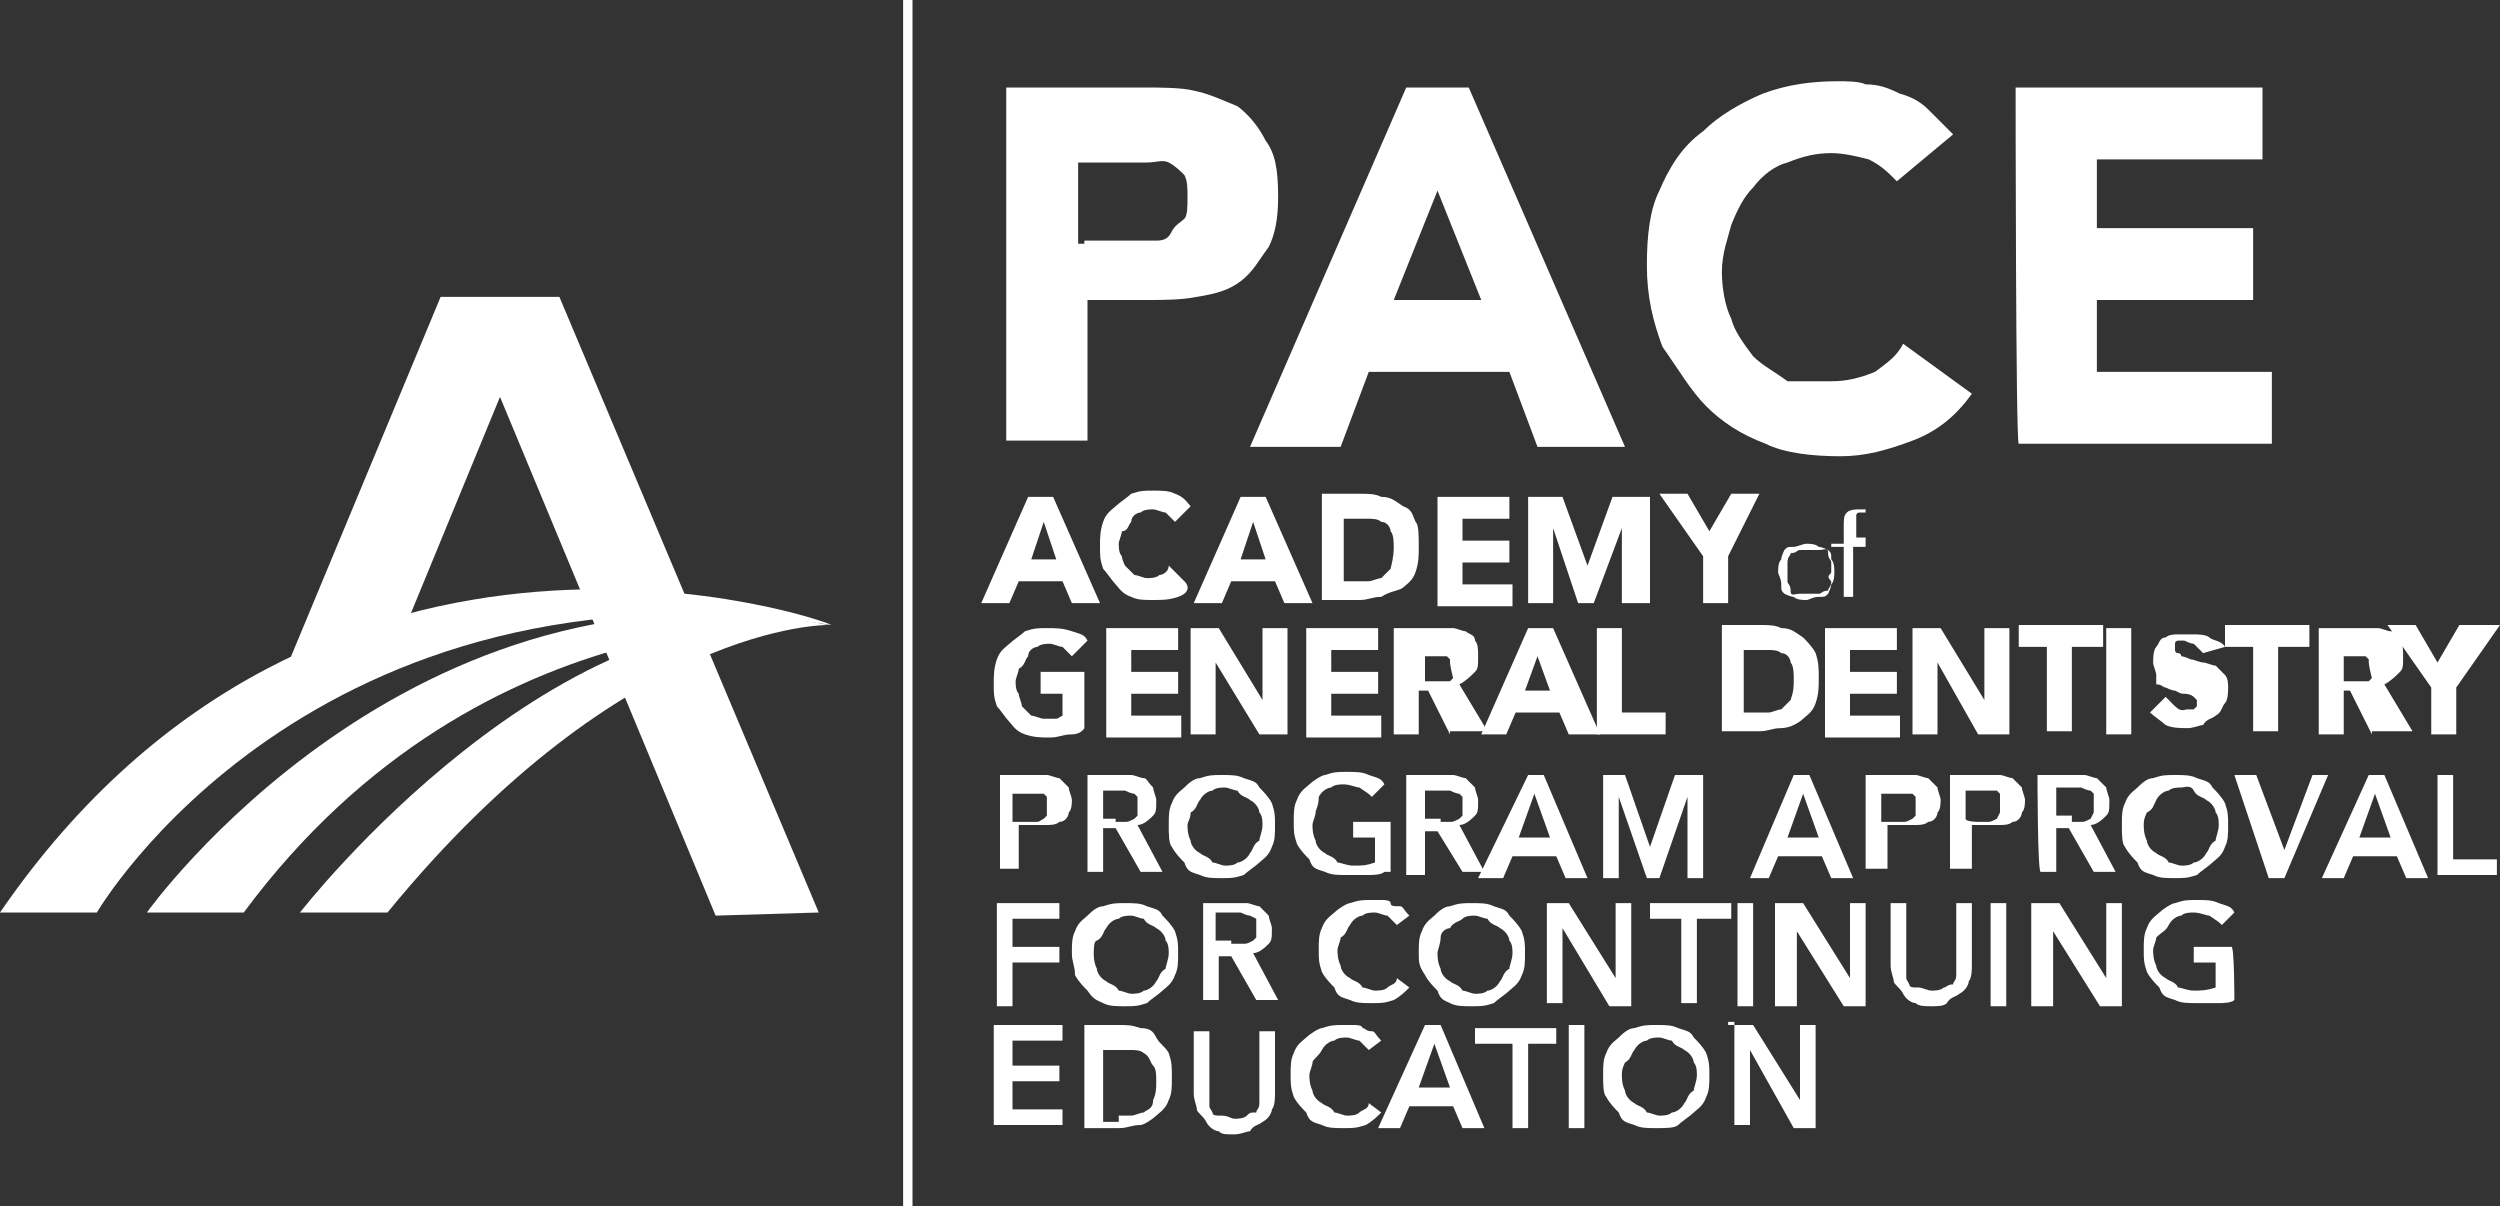 <?xml version="1.0" encoding="utf-8"?>
<!-- Generator: Adobe Illustrator 23.0.2, SVG Export Plug-In . SVG Version: 6.00 Build 0)  -->
<svg version="1.1" id="Layer_1" xmlns="http://www.w3.org/2000/svg" xmlns:xlink="http://www.w3.org/1999/xlink" x="0px" y="0px"
	 viewBox="0 0 80 38.6" style="enable-background:new 0 0 80 38.6;" xml:space="preserve">
<rect x="0" y="0" width="80" height="38.6" fill="#333333" stroke="none"/>
<style type="text/css">
	.st0{fill:#FFFFFF;}
</style>
<title>agd-pace-white</title>
<g>
	<g>
		<path class="st0" d="M58.7,18.3c0,0.1,0,0.3-0.1,0.4c0,0.1-0.1,0.3-0.1,0.3c-0.1,0.1-0.1,0.1-0.3,0.1s-0.3,0.1-0.4,0.1
			c-0.1,0-0.3,0-0.4-0.1c-0.1,0-0.3-0.1-0.3-0.1c-0.1-0.1-0.1-0.1-0.1-0.3s-0.1-0.3-0.1-0.4c0-0.1,0-0.3,0.1-0.4
			c0-0.1,0.1-0.3,0.1-0.3c0.1-0.1,0.1-0.1,0.3-0.1c0.1,0,0.3-0.1,0.4-0.1c0.1,0,0.3,0,0.4,0.1c0.1,0,0.3,0.1,0.3,0.1
			c0.1,0.1,0.1,0.1,0.1,0.3C58.7,18,58.7,18.2,58.7,18.3z M58.6,18.3c0-0.1,0-0.3,0-0.3c0-0.1-0.1-0.1-0.1-0.3s-0.1-0.1-0.3-0.1
			s-0.1,0-0.3,0s-0.3,0-0.3,0c-0.1,0-0.1,0.1-0.3,0.1c0,0.1-0.1,0.1-0.1,0.3s0,0.1,0,0.3c0,0.1,0,0.3,0,0.3c0,0.1,0.1,0.1,0.1,0.3
			s0.1,0.1,0.3,0.1s0.1,0,0.3,0c0.1,0,0.3,0,0.3,0c0.1,0,0.1-0.1,0.3-0.1c0-0.1,0.1-0.1,0.1-0.3C58.4,18.4,58.6,18.4,58.6,18.3z"/>
		<path class="st0" d="M59.7,17.5h-0.4v1.6H59v-1.6h-0.4v-0.1H59v-0.5c0-0.3,0-0.4,0.1-0.5c0.1-0.1,0.3-0.1,0.4-0.1h0.1h0.1v0.1
			h-0.1c-0.1,0-0.1,0-0.1,0s-0.1,0-0.1,0.1v0.1v0.1v0.5h0.3V17.5z"/>
	</g>
	<g>
		<polygon class="st0" points="14.1,9.5 17.9,9.5 26.2,29.2 22.9,29.3 16,12.7 12.5,21.2 8.9,22 		"/>
		<path class="st0" d="M0,29.2h3.1c0,0,6.8-11.7,23.5-9.2C26.6,19.9,10.3,14.2,0,29.2"/>
		<path class="st0" d="M4.7,29.2c0,0,8.4-11.8,21.8-9.2c0,0-11-1.2-18.7,9.2H4.7z"/>
		<path class="st0" d="M9.6,29.2c0,0,8.3-10.7,16.9-9.2c0,0-6.5-0.1-14.1,9.2H9.6z"/>
	</g>
	<rect x="28.9" class="st0" width="0.3" height="38.6"/>
	<g>
		<path class="st0" d="M34.3,19.3L34,18.6h-1.4l-0.3,0.7h-0.9l1.5-3.4h0.8l1.5,3.4H34.3z M33.4,16.7l-0.4,1.2h0.8L33.4,16.7z"/>
		<path class="st0" d="M37.7,19.1c-0.3,0.1-0.5,0.1-0.8,0.1s-0.5,0-0.7-0.1c-0.3-0.1-0.4-0.3-0.5-0.4s-0.3-0.4-0.4-0.5
			c-0.1-0.3-0.1-0.4-0.1-0.7c0-0.3,0-0.5,0.1-0.8s0.3-0.4,0.4-0.5c0.1-0.1,0.4-0.3,0.5-0.4c0.3-0.1,0.4-0.1,0.7-0.1s0.5,0,0.7,0.1
			c0.3,0.1,0.4,0.3,0.5,0.4l-0.5,0.5c-0.1-0.1-0.1-0.1-0.3-0.3c-0.1,0-0.3-0.1-0.4-0.1c-0.1,0-0.3,0-0.4,0.1c-0.1,0-0.3,0.1-0.3,0.3
			c-0.1,0.1-0.1,0.3-0.3,0.3c0,0.1-0.1,0.3-0.1,0.4s0,0.3,0.1,0.4c0,0.1,0.1,0.3,0.1,0.3c0.1,0.1,0.1,0.1,0.3,0.3
			c0.1,0,0.3,0.1,0.4,0.1s0.3,0,0.4-0.1c0.1,0,0.3-0.1,0.3-0.3l0.5,0.5C38.1,18.8,38,19,37.7,19.1z"/>
		<path class="st0" d="M41.1,19.3l-0.3-0.7h-1.4l-0.3,0.7h-0.9l1.5-3.4h0.8l1.5,3.4H41.1z M40.1,16.7l-0.4,1.2h0.8L40.1,16.7z"/>
		<path class="st0" d="M45.4,17.5c0,0.3,0,0.5-0.1,0.8c-0.1,0.3-0.3,0.4-0.4,0.5c-0.1,0.1-0.4,0.1-0.7,0.3c-0.3,0-0.4,0.1-0.7,0.1
			h-1.2v-3.4h1.2c0.3,0,0.5,0,0.7,0.1c0.3,0,0.4,0.1,0.7,0.3c0.3,0.1,0.3,0.3,0.4,0.5C45.4,16.8,45.4,17.1,45.4,17.5z M44.6,17.5
			c0-0.1,0-0.4-0.1-0.5c0-0.1-0.1-0.3-0.3-0.3c-0.1-0.1-0.3-0.1-0.4-0.1c-0.1,0-0.3,0-0.4,0H43v2h0.4c0.1,0,0.3,0,0.4,0
			c0.1,0,0.3-0.1,0.4-0.1c0.1-0.1,0.1-0.1,0.3-0.3C44.6,17.8,44.6,17.6,44.6,17.5z"/>
		<path class="st0" d="M46,19.3v-3.4h2.3v0.7h-1.5v0.7h1.5v0.7h-1.5v0.7h1.6v0.7H46z"/>
		<path class="st0" d="M51.9,19.3v-2.4l0,0L51,19.3h-0.5l-0.8-2.4l0,0v2.4h-0.8v-3.4H50l0.8,2.2l0,0l0.8-2.2h1.2v3.4H51.9z"/>
		<path class="st0" d="M55.3,17.8v1.5h-0.8v-1.5l-1.4-2h0.9l0.7,1.2l0.7-1.2h0.9L55.3,17.8z"/>
	</g>
	<g>
		<path class="st0" d="M34.3,23.5c-0.3,0-0.4,0.1-0.7,0.1s-0.5,0-0.8-0.1s-0.4-0.3-0.5-0.4c-0.1-0.1-0.3-0.4-0.4-0.5
			c-0.1-0.3-0.1-0.4-0.1-0.7s0-0.5,0.1-0.8c0.1-0.3,0.3-0.4,0.4-0.5s0.4-0.3,0.5-0.4c0.3-0.1,0.4-0.1,0.7-0.1s0.5,0,0.8,0.1
			s0.4,0.1,0.5,0.3l-0.5,0.5c-0.1-0.1-0.1-0.1-0.3-0.3c-0.1,0-0.3-0.1-0.4-0.1s-0.3,0-0.4,0.1c-0.1,0-0.3,0.1-0.3,0.3
			c-0.1,0.1-0.1,0.3-0.3,0.4c0,0.1-0.1,0.3-0.1,0.4s0,0.3,0.1,0.4c0,0.1,0.1,0.3,0.1,0.4c0.1,0.1,0.1,0.1,0.3,0.3
			c0.1,0,0.3,0.1,0.4,0.1c0.1,0,0.1,0,0.3,0s0.1,0,0.3-0.1v-0.7h-0.7v-0.7h1.4v1.8C34.7,23.3,34.6,23.5,34.3,23.5z"/>
		<path class="st0" d="M35.4,23.5v-3.4h2.3v0.7h-1.5v0.7h1.5v0.7h-1.5v0.7h1.6v0.7H35.4z"/>
		<path class="st0" d="M40.3,23.5l-1.4-2.3l0,0v2.3h-0.8v-3.4h0.9l1.4,2.3l0,0v-2.3h0.8v3.4H40.3z"/>
		<path class="st0" d="M41.8,23.5v-3.4h2.3v0.7h-1.5v0.7h1.5v0.7h-1.5v0.7h1.6v0.7H41.8z"/>
		<path class="st0" d="M46.4,23.5l-0.7-1.4h-0.3v1.4h-0.8v-3.4H46c0.1,0,0.3,0,0.5,0c0.1,0,0.3,0.1,0.4,0.1c0.1,0.1,0.3,0.1,0.3,0.3
			c0.1,0.1,0.1,0.3,0.1,0.5c0,0.3,0,0.4-0.1,0.5c-0.1,0.1-0.3,0.3-0.5,0.4l0.9,1.5H46.4z M46.4,21.2c0-0.1,0-0.1,0-0.1l-0.1-0.1
			h-0.1H46h-0.4v0.8H46c0.1,0,0.1,0,0.3,0c0.1,0,0.1,0,0.1,0l0.1-0.1C46.4,21.3,46.4,21.2,46.4,21.2z"/>
		<path class="st0" d="M50.2,23.5l-0.3-0.7h-1.4l-0.3,0.7h-0.8l1.5-3.4h0.8l1.5,3.4H50.2z M49.2,21l-0.4,1.1h0.8L49.2,21z"/>
		<path class="st0" d="M51.1,23.5v-3.4h0.8v2.7h1.4v0.7H51.1z"/>
	</g>
	<g>
		<path class="st0" d="M58.2,21.7c0,0.3,0,0.5-0.1,0.8c-0.1,0.3-0.3,0.4-0.4,0.5c-0.1,0.1-0.4,0.3-0.7,0.3s-0.4,0.1-0.7,0.1h-1.2
			v-3.4h1.2c0.3,0,0.5,0,0.7,0.1c0.3,0,0.4,0.1,0.7,0.3c0.1,0.1,0.3,0.3,0.4,0.5C58.2,21.2,58.2,21.4,58.2,21.7z M57.4,21.7
			c0-0.1,0-0.4-0.1-0.5c0-0.1-0.1-0.3-0.3-0.3c-0.1-0.1-0.3-0.1-0.4-0.1s-0.3,0-0.4,0h-0.4v2h0.4c0.1,0,0.3,0,0.4,0s0.3-0.1,0.4-0.1
			c0.1-0.1,0.1-0.1,0.3-0.3C57.4,22.1,57.4,22,57.4,21.7z"/>
		<path class="st0" d="M58.4,23.5v-3.4h2.3v0.7h-1.5v0.7h1.5v0.7h-1.5v0.7h1.6v0.7H58.4z"/>
		<path class="st0" d="M63.3,23.5L62,21.2l0,0v2.3h-0.8v-3.4h0.9l1.4,2.3l0,0v-2.3h0.8v3.4H63.3z"/>
		<path class="st0" d="M66.3,20.7v2.7h-0.8v-2.7h-0.9v-0.7h2.7v0.7C67.3,20.7,66.3,20.7,66.3,20.7z"/>
		<path class="st0" d="M67.4,23.5v-3.4h0.8v3.4H67.4z"/>
		<path class="st0" d="M70.5,20.9c-0.1-0.1-0.1-0.1-0.3-0.3c-0.1,0-0.3-0.1-0.3-0.1h-0.1h-0.1c0,0-0.1,0-0.1,0.1v0.1v0.1
			c0,0,0,0.1,0.1,0.1c0,0,0.1,0,0.1,0.1c0,0,0.1,0,0.3,0.1c0.1,0,0.3,0.1,0.4,0.1s0.3,0.1,0.4,0.1c0.1,0.1,0.1,0.1,0.3,0.3
			c0.1,0.1,0.1,0.3,0.1,0.4c0,0.1,0,0.4-0.1,0.5s-0.1,0.3-0.3,0.4c-0.1,0.1-0.3,0.1-0.4,0.3c-0.1,0-0.3,0.1-0.5,0.1s-0.5,0-0.7-0.1
			c-0.1-0.1-0.4-0.3-0.5-0.4l0.5-0.5c0.1,0.1,0.1,0.1,0.3,0.3s0.3,0.1,0.4,0.1h0.1h0.1l0.1-0.1v-0.1v-0.1l-0.1-0.1
			c0,0-0.1-0.1-0.3-0.1c-0.1,0-0.1,0-0.3-0.1c-0.1,0-0.3-0.1-0.3-0.1c-0.1,0-0.1-0.1-0.3-0.1C69,21.7,69,21.7,69,21.6
			s-0.1-0.3-0.1-0.4c0-0.1,0-0.4,0.1-0.5c0.1-0.1,0.1-0.3,0.3-0.3c0.1-0.1,0.3-0.1,0.4-0.1s0.3,0,0.5,0c0.1,0,0.4,0,0.5,0.1
			c0.1,0.1,0.4,0.1,0.5,0.3L70.5,20.9z"/>
		<path class="st0" d="M72.9,20.7v2.7h-0.8v-2.7h-0.9v-0.7h2.7v0.7C73.9,20.7,72.9,20.7,72.9,20.7z"/>
		<path class="st0" d="M75.9,23.5l-0.7-1.4H75v1.4h-0.8v-3.4h1.4c0.1,0,0.3,0,0.5,0c0.1,0,0.3,0.1,0.4,0.1s0.3,0.1,0.3,0.3
			c0.1,0.1,0.1,0.3,0.1,0.5c0,0.3,0,0.4-0.1,0.5c-0.1,0.1-0.3,0.3-0.5,0.4l0.9,1.5H75.9z M75.8,21.2c0-0.1,0-0.1,0-0.1l-0.1-0.1
			h-0.1h-0.1H75v0.8h0.4c0.1,0,0.1,0,0.3,0c0.1,0,0.1,0,0.1,0l0.1-0.1C75.8,21.3,75.8,21.2,75.8,21.2z"/>
		<path class="st0" d="M78.6,22v1.5h-0.8V22l-1.4-2h0.9l0.7,1.2l0.7-1.2H80L78.6,22z"/>
	</g>
	<g>
		<path class="st0" d="M31.9,24.8h1.1c0.1,0,0.4,0,0.5,0s0.3,0.1,0.4,0.1c0.1,0.1,0.1,0.1,0.3,0.3c0,0.1,0.1,0.3,0.1,0.4
			c0,0.1,0,0.3-0.1,0.4c0,0.1-0.1,0.3-0.3,0.3c-0.1,0.1-0.3,0.1-0.4,0.1c-0.1,0-0.3,0-0.5,0h-0.4v1.4H32v-3H31.9z M32.8,26.3
			c0.1,0,0.1,0,0.3,0s0.1,0,0.3-0.1l0.1-0.1c0,0,0-0.1,0-0.3c0-0.1,0-0.1,0-0.3l-0.1-0.1c0,0-0.1,0-0.3,0s-0.1,0-0.3,0h-0.4v0.9
			C32.4,26.3,32.8,26.3,32.8,26.3z"/>
		<path class="st0" d="M34.7,24.8h1.1c0.1,0,0.3,0,0.4,0c0.1,0,0.3,0.1,0.4,0.1c0.1,0,0.1,0.1,0.3,0.3c0,0.1,0.1,0.3,0.1,0.4
			c0,0.3,0,0.4-0.1,0.5s-0.3,0.3-0.5,0.3l0.8,1.5h-0.7l-0.8-1.4h-0.4v1.4h-0.5V24.8z M35.7,26.3c0.1,0,0.1,0,0.3,0
			c0.1,0,0.1,0,0.3-0.1l0.1-0.1c0,0,0-0.1,0-0.3c0-0.1,0-0.1,0-0.3l-0.1-0.1c0,0-0.1,0-0.3-0.1c-0.1,0-0.1,0-0.3,0h-0.4v0.9h0.4
			V26.3z"/>
		<path class="st0" d="M37.4,26.4c0-0.3,0-0.5,0.1-0.7c0.1-0.3,0.3-0.4,0.4-0.5c0.1-0.1,0.3-0.3,0.5-0.3c0.3-0.1,0.4-0.1,0.7-0.1
			s0.5,0,0.7,0.1c0.3,0.1,0.4,0.1,0.5,0.3c0.1,0.1,0.3,0.3,0.4,0.5c0.1,0.3,0.1,0.4,0.1,0.7c0,0.3,0,0.5-0.1,0.7
			c-0.1,0.3-0.3,0.4-0.4,0.5c-0.1,0.1-0.4,0.3-0.5,0.4c-0.3,0.1-0.4,0.1-0.7,0.1s-0.5,0-0.7-0.1c-0.3-0.1-0.4-0.1-0.5-0.4
			c-0.1-0.1-0.3-0.3-0.4-0.5C37.4,27,37.4,26.7,37.4,26.4z M38,26.4c0,0.1,0,0.3,0.1,0.5c0,0.1,0.1,0.3,0.3,0.4
			c0.1,0.1,0.3,0.1,0.4,0.3c0.1,0,0.3,0.1,0.4,0.1c0.1,0,0.3,0,0.4-0.1c0.1,0,0.3-0.1,0.4-0.3c0.1-0.1,0.1-0.3,0.3-0.4
			c0-0.1,0.1-0.3,0.1-0.5c0-0.1,0-0.3-0.1-0.4c0-0.1-0.1-0.3-0.3-0.4c-0.1-0.1-0.3-0.1-0.4-0.3c-0.1,0-0.3-0.1-0.4-0.1
			c-0.1,0-0.3,0-0.4,0.1c-0.1,0-0.3,0.1-0.4,0.3c-0.1,0.1-0.1,0.3-0.3,0.4C38.1,26.2,38,26.3,38,26.4z"/>
		<path class="st0" d="M44.3,27.9c-0.1,0.1-0.4,0.1-0.5,0.1c-0.1,0-0.4,0-0.7,0c-0.3,0-0.5,0-0.7-0.1c-0.3-0.1-0.4-0.1-0.5-0.4
			c-0.1-0.1-0.3-0.3-0.4-0.5c-0.1-0.3-0.1-0.4-0.1-0.7c0-0.3,0-0.5,0.1-0.7c0.1-0.3,0.3-0.4,0.4-0.5c0.1-0.1,0.4-0.3,0.5-0.3
			c0.3-0.1,0.4-0.1,0.7-0.1c0.3,0,0.5,0,0.7,0.1c0.3,0.1,0.4,0.1,0.5,0.3l-0.4,0.4c-0.1-0.1-0.1-0.1-0.4-0.3c-0.1,0-0.3-0.1-0.5-0.1
			c-0.1,0-0.3,0-0.4,0.1c-0.1,0-0.3,0.1-0.4,0.3c0,0.3-0.1,0.4-0.1,0.5s-0.1,0.3-0.1,0.4c0,0.1,0,0.3,0.1,0.5c0,0.1,0.1,0.3,0.3,0.4
			c0.1,0.1,0.3,0.1,0.4,0.3c0.1,0,0.3,0.1,0.5,0.1c0.3,0,0.4,0,0.7-0.1v-0.8h-0.7v-0.5h1.2v1.6H44.3z"/>
		<path class="st0" d="M45,24.8h1.1c0.1,0,0.3,0,0.4,0c0.1,0,0.3,0.1,0.4,0.1c0.1,0.1,0.1,0.1,0.3,0.3c0,0.1,0.1,0.3,0.1,0.4
			c0,0.3,0,0.4-0.1,0.5s-0.3,0.3-0.5,0.3l0.8,1.5h-0.7L46,26.6h-0.4v1.4H45C45,27.9,45,24.8,45,24.8z M46.1,26.3c0.1,0,0.1,0,0.3,0
			c0.1,0,0.1,0,0.3-0.1l0.1-0.1c0,0,0-0.1,0-0.3c0-0.1,0-0.1,0-0.3l-0.1-0.1c0,0-0.1,0-0.3-0.1c-0.1,0-0.1,0-0.3,0h-0.5v0.9h0.5
			V26.3z"/>
		<path class="st0" d="M48.9,24.8h0.5l1.4,3.3h-0.7l-0.3-0.7h-1.4l-0.3,0.7h-0.8L48.9,24.8z M49.6,26.8l-0.5-1.4l-0.5,1.4H49.6z"/>
		<path class="st0" d="M51.1,24.8h0.9l0.8,2.3l0,0l0.8-2.3h0.9v3.3h-0.5v-2.6l0,0l-0.9,2.6h-0.4l-0.9-2.6l0,0v2.6h-0.5v-3.3H51.1z"
			/>
		<path class="st0" d="M57.4,24.8h0.5l1.4,3.3h-0.7l-0.3-0.7h-1.4l-0.3,0.7H56L57.4,24.8z M58.2,26.8l-0.5-1.4l-0.5,1.4H58.2z"/>
		<path class="st0" d="M59.7,24.8h1.1c0.1,0,0.4,0,0.5,0s0.3,0.1,0.4,0.1c0.1,0.1,0.1,0.1,0.3,0.3c0,0.1,0.1,0.3,0.1,0.4
			c0,0.1,0,0.3-0.1,0.4c0,0.1-0.1,0.3-0.3,0.3c-0.1,0.1-0.3,0.1-0.4,0.1c-0.1,0-0.3,0-0.5,0h-0.4v1.4h-0.7V24.8z M60.6,26.3
			c0.1,0,0.1,0,0.3,0c0.1,0,0.1,0,0.3-0.1l0.1-0.1c0,0,0-0.1,0-0.3c0-0.1,0-0.1,0-0.3l-0.1-0.1c0,0-0.1,0-0.3,0s-0.1,0-0.3,0h-0.4
			v0.9C60.2,26.3,60.6,26.3,60.6,26.3z"/>
		<path class="st0" d="M62.4,24.8h1.1c0.1,0,0.4,0,0.5,0c0.1,0,0.3,0.1,0.4,0.1c0.1,0.1,0.1,0.1,0.3,0.3c0,0.1,0.1,0.3,0.1,0.4
			c0,0.1,0,0.3-0.1,0.4c0,0.1-0.1,0.3-0.3,0.3c-0.1,0.1-0.3,0.1-0.4,0.1s-0.3,0-0.5,0h-0.4v1.4h-0.7V24.8z M63.3,26.3
			c0.1,0,0.1,0,0.3,0c0.1,0,0.1,0,0.3-0.1L64,26c0,0,0-0.1,0-0.3c0-0.1,0-0.1,0-0.3l-0.1-0.1c0,0-0.1,0-0.3,0s-0.1,0-0.3,0h-0.4v0.9
			C62.9,26.3,63.3,26.3,63.3,26.3z"/>
		<path class="st0" d="M65.2,24.8h1.1c0.1,0,0.3,0,0.4,0s0.3,0.1,0.4,0.1c0.1,0.1,0.1,0.1,0.3,0.3c0,0.1,0.1,0.3,0.1,0.4
			c0,0.3,0,0.4-0.1,0.5c-0.1,0.1-0.3,0.3-0.5,0.3l0.8,1.5H67l-0.8-1.4h-0.4v1.4h-0.5C65.2,27.9,65.2,24.8,65.2,24.8z M66.3,26.3
			c0.1,0,0.1,0,0.3,0c0.1,0,0.1,0,0.3-0.1L67,26c0,0,0-0.1,0-0.3c0-0.1,0-0.1,0-0.3l-0.1-0.1c0,0-0.1,0-0.3-0.1c-0.1,0-0.1,0-0.3,0
			h-0.5v0.9h0.5V26.3z"/>
		<path class="st0" d="M67.9,26.4c0-0.3,0-0.5,0.1-0.7c0.1-0.3,0.3-0.4,0.4-0.5c0.1-0.1,0.3-0.3,0.5-0.3c0.3-0.1,0.4-0.1,0.7-0.1
			c0.3,0,0.5,0,0.7,0.1c0.3,0.1,0.4,0.1,0.5,0.3c0.1,0.1,0.3,0.3,0.4,0.5c0.1,0.3,0.1,0.4,0.1,0.7c0,0.3,0,0.5-0.1,0.7
			c-0.1,0.3-0.3,0.4-0.4,0.5s-0.4,0.3-0.5,0.4c-0.3,0.1-0.4,0.1-0.7,0.1c-0.3,0-0.5,0-0.7-0.1c-0.3-0.1-0.4-0.1-0.5-0.4
			c-0.1-0.1-0.3-0.3-0.4-0.5C67.9,27,67.9,26.7,67.9,26.4z M68.6,26.4c0,0.1,0,0.3,0.1,0.5c0,0.1,0.1,0.3,0.3,0.4
			c0.1,0.1,0.3,0.1,0.4,0.3c0.1,0,0.3,0.1,0.4,0.1s0.3,0,0.4-0.1c0.1,0,0.3-0.1,0.4-0.3c0.1-0.1,0.1-0.3,0.3-0.4
			c0-0.1,0.1-0.3,0.1-0.5c0-0.1,0-0.3-0.1-0.4c0-0.1-0.1-0.3-0.3-0.4c-0.1-0.1-0.3-0.1-0.4-0.3s-0.3-0.1-0.4-0.1s-0.3,0-0.4,0.1
			c-0.1,0-0.3,0.1-0.4,0.3s-0.1,0.3-0.3,0.4C68.6,26.2,68.6,26.3,68.6,26.4z"/>
		<path class="st0" d="M71.5,24.8h0.7l0.9,2.4l0,0l0.9-2.4h0.5l-1.4,3.3h-0.5L71.5,24.8z"/>
		<path class="st0" d="M75.8,24.8h0.5l1.4,3.3H77l-0.3-0.7h-1.4l-0.3,0.7h-0.7L75.8,24.8z M76.5,26.8l-0.5-1.4l-0.5,1.4H76.5z"/>
		<path class="st0" d="M78,24.8h0.5v2.7h1.4v0.5H78V24.8z"/>
		<path class="st0" d="M31.9,28.9h2v0.5h-1.5v0.9h1.5v0.5h-1.5v1.4h-0.5V28.9z"/>
		<path class="st0" d="M34.3,30.5c0-0.3,0-0.5,0.1-0.7c0.1-0.3,0.3-0.4,0.4-0.5c0.1-0.1,0.3-0.3,0.5-0.3c0.3-0.1,0.4-0.1,0.7-0.1
			s0.5,0,0.7,0.1c0.3,0.1,0.4,0.1,0.5,0.3c0.1,0.1,0.3,0.3,0.4,0.5c0.1,0.3,0.1,0.4,0.1,0.7c0,0.3,0,0.5-0.1,0.7
			c-0.1,0.3-0.3,0.4-0.4,0.5s-0.4,0.3-0.5,0.4c-0.3,0.1-0.4,0.1-0.7,0.1s-0.5,0-0.7-0.1C35.1,32,35,32,34.8,31.7
			c-0.1-0.1-0.3-0.3-0.4-0.5C34.4,30.9,34.3,30.8,34.3,30.5z M35,30.5c0,0.1,0,0.3,0.1,0.5c0,0.1,0.1,0.3,0.3,0.4
			c0.1,0.1,0.3,0.1,0.4,0.3c0.1,0,0.3,0.1,0.4,0.1c0.1,0,0.3,0,0.4-0.1c0.1,0,0.3-0.1,0.4-0.3c0.1-0.1,0.1-0.3,0.3-0.4
			c0-0.1,0.1-0.3,0.1-0.5c0-0.1,0-0.3-0.1-0.4c0-0.1-0.1-0.3-0.3-0.4c-0.1-0.1-0.3-0.1-0.4-0.3c-0.1,0-0.3-0.1-0.4-0.1
			s-0.3,0-0.4,0.1c-0.1,0-0.3,0.1-0.4,0.3c-0.1,0.1-0.1,0.3-0.3,0.4C35,30.1,35,30.4,35,30.5z"/>
		<path class="st0" d="M38.4,28.9h1.1c0.1,0,0.3,0,0.4,0c0.1,0,0.3,0.1,0.4,0.1c0.1,0.1,0.1,0.1,0.3,0.3c0,0.1,0.1,0.3,0.1,0.4
			c0,0.3,0,0.4-0.1,0.5s-0.3,0.3-0.5,0.3l0.8,1.5h-0.7l-0.8-1.4h-0.4V32h-0.5V28.9z M39.5,30.2c0.1,0,0.1,0,0.3,0
			c0.1,0,0.1,0,0.3-0.1l0.1-0.1c0,0,0-0.1,0-0.3s0-0.1,0-0.3L40,29.3c0,0-0.1,0-0.3-0.1c-0.1,0-0.1,0-0.3,0h-0.5v0.9h0.5V30.2z"/>
		<path class="st0" d="M44.7,29.6c-0.1-0.1-0.1-0.1-0.3-0.3c-0.1,0-0.3-0.1-0.4-0.1c-0.1,0-0.3,0-0.4,0.1c-0.1,0-0.3,0.1-0.4,0.3
			c-0.1,0.1-0.1,0.3-0.3,0.4c0,0.1-0.1,0.3-0.1,0.4c0,0.1,0,0.3,0.1,0.5c0,0.1,0.1,0.3,0.3,0.4c0.1,0.1,0.3,0.1,0.4,0.3
			c0.1,0,0.3,0.1,0.4,0.1c0.1,0,0.3,0,0.4-0.1c0.1-0.1,0.3-0.1,0.3-0.3l0.4,0.3c-0.1,0.1-0.3,0.3-0.5,0.4c-0.3,0.1-0.4,0.1-0.7,0.1
			s-0.5,0-0.7-0.1c-0.3-0.1-0.4-0.1-0.5-0.4c-0.1-0.1-0.3-0.3-0.4-0.5c-0.1-0.3-0.1-0.4-0.1-0.7c0-0.3,0-0.5,0.1-0.7
			c0.1-0.3,0.3-0.4,0.4-0.5c0.1-0.1,0.4-0.3,0.5-0.3c0.3-0.1,0.4-0.1,0.7-0.1c0.1,0,0.3,0,0.3,0c0.1,0,0.3,0,0.3,0.1
			c0,0.1,0.1,0.1,0.3,0.1c0.1,0,0.1,0.1,0.3,0.3L44.7,29.6z"/>
		<path class="st0" d="M45.4,30.5c0-0.3,0-0.5,0.1-0.7c0.1-0.3,0.3-0.4,0.4-0.5c0.1-0.1,0.3-0.3,0.5-0.3c0.3-0.1,0.4-0.1,0.7-0.1
			s0.5,0,0.7,0.1c0.3,0.1,0.4,0.1,0.5,0.3c0.1,0.1,0.3,0.3,0.4,0.5c0.1,0.3,0.1,0.4,0.1,0.7c0,0.3,0,0.5-0.1,0.7
			c-0.1,0.3-0.3,0.4-0.4,0.5c-0.1,0.1-0.4,0.3-0.5,0.4c-0.3,0.1-0.4,0.1-0.7,0.1s-0.5,0-0.7-0.1C46.2,32,46.1,32,46,31.7
			c-0.1-0.1-0.3-0.3-0.4-0.5C45.4,30.9,45.4,30.8,45.4,30.5z M46,30.5c0,0.1,0,0.3,0.1,0.5c0,0.1,0.1,0.3,0.3,0.4
			c0.1,0.1,0.3,0.1,0.4,0.3c0.1,0,0.3,0.1,0.4,0.1s0.3,0,0.4-0.1c0.1,0,0.3-0.1,0.4-0.3c0.1-0.1,0.1-0.3,0.3-0.4
			c0-0.1,0.1-0.3,0.1-0.5c0-0.1,0-0.3-0.1-0.4c0-0.1-0.1-0.3-0.3-0.4c-0.1-0.1-0.3-0.1-0.4-0.3c-0.1,0-0.3-0.1-0.4-0.1
			s-0.3,0-0.4,0.1c-0.1,0.1-0.3,0.1-0.4,0.3c-0.1,0-0.3,0.1-0.3,0.3S46,30.4,46,30.5z"/>
		<path class="st0" d="M49.5,28.9h0.7l1.5,2.4l0,0v-2.4h0.5v3.3h-0.7L50,29.7l0,0v2.4h-0.5V28.9z"/>
		<path class="st0" d="M53.7,29.4h-0.9v-0.5h2.6v0.5h-1.1v2.7h-0.5V29.4z"/>
		<path class="st0" d="M55.6,28.9h0.5v3.3h-0.5V28.9z"/>
		<path class="st0" d="M56.9,28.9h0.8l1.5,2.4l0,0v-2.4h0.5v3.3h-0.7l-1.5-2.4l0,0v2.4h-0.7V28.9z"/>
		<path class="st0" d="M63.1,30.9c0,0.1,0,0.4-0.1,0.5c0,0.1-0.1,0.3-0.3,0.4c-0.1,0.1-0.3,0.1-0.4,0.3c-0.1,0.1-0.3,0.1-0.5,0.1
			s-0.4,0-0.5-0.1c-0.1,0-0.3-0.1-0.4-0.3s-0.3-0.3-0.3-0.4c0-0.1-0.1-0.3-0.1-0.5v-2H61v2c0,0.1,0,0.1,0,0.3s0,0.1,0.1,0.3
			c0,0.1,0.1,0.1,0.3,0.1c0.1,0,0.3,0.1,0.4,0.1c0.1,0,0.3,0,0.4-0.1c0.1,0,0.1-0.1,0.3-0.1c0-0.1,0.1-0.1,0.1-0.3s0-0.1,0-0.3v-2
			h0.5v2H63.1z"/>
		<path class="st0" d="M63.7,28.9h0.5v3.3h-0.5V28.9z"/>
		<path class="st0" d="M65.1,28.9h0.8l1.5,2.4l0,0v-2.4h0.5v3.3h-0.7l-1.5-2.4l0,0v2.4h-0.7V28.9z"/>
		<path class="st0" d="M71.5,32c-0.1,0.1-0.4,0.1-0.5,0.1c-0.1,0-0.4,0-0.7,0s-0.5,0-0.7-0.1c-0.3-0.1-0.4-0.1-0.5-0.4
			c-0.1-0.1-0.3-0.3-0.4-0.5c-0.1-0.3-0.1-0.4-0.1-0.7c0-0.3,0-0.5,0.1-0.7c0.1-0.3,0.3-0.4,0.4-0.5s0.4-0.3,0.5-0.3
			c0.3-0.1,0.4-0.1,0.7-0.1s0.5,0,0.7,0.1c0.3,0.1,0.4,0.1,0.5,0.3l-0.4,0.4c-0.1-0.1-0.1-0.1-0.4-0.3c-0.1,0-0.3-0.1-0.5-0.1
			c-0.1,0-0.3,0-0.4,0.1c-0.1,0-0.3,0.1-0.4,0.3S69.2,29.8,69,30c0,0.1-0.1,0.3-0.1,0.4c0,0.1,0,0.3,0.1,0.5c0,0.1,0.1,0.3,0.3,0.4
			c0.1,0.1,0.3,0.1,0.4,0.3c0.1,0,0.3,0.1,0.5,0.1s0.4,0,0.7-0.1v-0.8h-0.7v-0.5h1.2C71.5,30.2,71.5,32,71.5,32z"/>
		<path class="st0" d="M31.9,32.8H34v0.5h-1.6v0.8h1.5v0.5h-1.5v0.9H34v0.5h-2.2V32.8z"/>
		<path class="st0" d="M34.7,32.8h1.1c0.3,0,0.4,0,0.7,0.1c0.3,0,0.4,0.1,0.5,0.3s0.3,0.3,0.4,0.5c0.1,0.3,0.1,0.4,0.1,0.8
			c0,0.3,0,0.5-0.1,0.7c-0.1,0.3-0.3,0.4-0.4,0.5c-0.1,0.1-0.4,0.3-0.5,0.3c-0.3,0-0.4,0.1-0.7,0.1h-1.1V32.8z M35.8,35.7
			c0.1,0,0.3,0,0.4,0c0.1,0,0.3-0.1,0.4-0.1c0.1-0.1,0.3-0.1,0.3-0.4C37,35,37,34.8,37,34.6s0-0.4-0.1-0.5c-0.1-0.1-0.1-0.3-0.3-0.4
			c-0.1-0.1-0.3-0.1-0.4-0.1c-0.1,0-0.3,0-0.4,0h-0.5v2.3h0.5V35.7z"/>
		<path class="st0" d="M40.8,35c0,0.1,0,0.4-0.1,0.5c0,0.1-0.1,0.3-0.3,0.4c-0.1,0.1-0.3,0.1-0.4,0.3c-0.1,0-0.3,0.1-0.5,0.1
			c-0.3,0-0.4,0-0.5-0.1c-0.1,0-0.3-0.1-0.4-0.3s-0.3-0.3-0.3-0.4s-0.1-0.3-0.1-0.5v-2h0.5v2c0,0.1,0,0.1,0,0.3s0,0.1,0.1,0.3
			c0,0.1,0.1,0.1,0.3,0.1s0.3,0.1,0.4,0.1c0.1,0,0.3,0,0.4-0.1s0.1-0.1,0.3-0.1c0-0.1,0.1-0.1,0.1-0.3s0-0.1,0-0.3v-2h0.5V35z"/>
		<path class="st0" d="M43.8,33.6c-0.1-0.1-0.1-0.1-0.3-0.3c-0.1,0-0.3-0.1-0.4-0.1c-0.1,0-0.3,0-0.4,0.1c-0.1,0-0.3,0.1-0.4,0.3
			S42,33.9,42,34c0,0.1-0.1,0.3-0.1,0.4c0,0.1,0,0.3,0.1,0.5c0,0.1,0.1,0.3,0.3,0.4c0.1,0.1,0.3,0.1,0.4,0.3c0.1,0,0.3,0.1,0.4,0.1
			s0.3,0,0.4-0.1c0.1-0.1,0.3-0.1,0.3-0.3l0.4,0.3c-0.1,0.1-0.3,0.3-0.5,0.4c-0.3,0.1-0.4,0.1-0.7,0.1s-0.5,0-0.7-0.1
			c-0.3-0.1-0.4-0.1-0.5-0.4c-0.1-0.1-0.3-0.3-0.4-0.5c-0.1-0.3-0.1-0.4-0.1-0.7s0-0.5,0.1-0.7c0.1-0.3,0.3-0.4,0.4-0.5
			c0.1-0.1,0.4-0.3,0.5-0.3c0.3-0.1,0.4-0.1,0.7-0.1c0.1,0,0.3,0,0.3,0c0.1,0,0.3,0,0.3,0.1c0.1,0,0.1,0.1,0.3,0.1
			c0.1,0,0.1,0.1,0.3,0.3L43.8,33.6z"/>
		<path class="st0" d="M45.6,32.8h0.5l1.4,3.3h-0.7l-0.3-0.7h-1.4l-0.3,0.7h-0.7L45.6,32.8z M46.4,34.8l-0.5-1.4l-0.5,1.4H46.4z"/>
		<path class="st0" d="M48.1,33.4h-0.9v-0.5h2.6v0.5h-0.9v2.7h-0.5v-2.7H48.1z"/>
		<path class="st0" d="M50.2,32.8h0.5v3.3h-0.5V32.8z"/>
		<path class="st0" d="M51.3,34.4c0-0.3,0-0.5,0.1-0.7c0.1-0.3,0.3-0.4,0.4-0.5c0.1-0.1,0.3-0.3,0.5-0.3c0.3-0.1,0.4-0.1,0.7-0.1
			c0.3,0,0.5,0,0.7,0.1c0.3,0.1,0.4,0.1,0.5,0.3c0.1,0.1,0.3,0.3,0.4,0.5c0.1,0.3,0.1,0.4,0.1,0.7s0,0.5-0.1,0.7
			c-0.1,0.3-0.3,0.4-0.4,0.5c-0.1,0.1-0.4,0.3-0.5,0.4c-0.1,0.1-0.4,0.1-0.7,0.1c-0.3,0-0.5,0-0.7-0.1c-0.3-0.1-0.4-0.1-0.5-0.4
			c-0.1-0.1-0.3-0.3-0.4-0.5C51.3,35,51.3,34.7,51.3,34.4z M51.9,34.4c0,0.1,0,0.3,0.1,0.5c0,0.1,0.1,0.3,0.3,0.4
			c0.1,0.1,0.3,0.1,0.4,0.3c0.1,0,0.3,0.1,0.4,0.1s0.3,0,0.4-0.1c0.1,0,0.3-0.1,0.4-0.3c0.1-0.1,0.1-0.3,0.3-0.4
			c0-0.1,0.1-0.3,0.1-0.5c0-0.1,0-0.3-0.1-0.4c0-0.1-0.1-0.3-0.3-0.4c-0.1-0.1-0.3-0.1-0.4-0.3c-0.1,0-0.3-0.1-0.4-0.1
			s-0.3,0-0.4,0.1c-0.1,0-0.3,0.1-0.4,0.3c-0.1,0.1-0.1,0.3-0.3,0.4C51.9,34.2,51.9,34.3,51.9,34.4z"/>
		<path class="st0" d="M55.3,32.8h0.8l1.5,2.4l0,0v-2.4h0.5v3.3h-0.7L56,33.6l0,0v2.4h-0.5v-3.3H55.3z"/>
	</g>
	<g>
		<path class="st0" d="M32.3,2.8h4.3c0.5,0,1.2,0,1.6,0.1c0.5,0.1,0.9,0.3,1.4,0.5c0.4,0.3,0.7,0.7,0.9,1.1c0.3,0.4,0.4,0.9,0.4,1.8
			c0,0.7-0.1,1.2-0.3,1.6c-0.3,0.4-0.5,0.8-0.9,1.1s-0.8,0.4-1.4,0.5c-0.5,0.1-1.1,0.1-1.6,0.1h-1.9v4.5h-2.6V2.8z M34.7,7.7h1.6
			c0.3,0,0.4,0,0.7,0c0.3,0,0.4-0.1,0.5-0.3s0.3-0.3,0.4-0.4s0.1-0.4,0.1-0.7c0-0.3,0-0.5-0.1-0.7c-0.1-0.1-0.3-0.3-0.5-0.4
			S37,5.2,36.7,5.2c-0.3,0-0.5,0-0.8,0h-1.4v2.6H34.7z"/>
		<path class="st0" d="M45,2.8h2l5,11.5h-2.8l-0.9-2.4h-4.5l-0.9,2.4H40L45,2.8z M46,6.1l-1.4,3.5h2.8L46,6.1z"/>
		<path class="st0" d="M60.7,5.8c-0.3-0.3-0.5-0.5-0.9-0.7C59.4,5,59,4.9,58.6,4.9c-0.5,0-0.9,0.1-1.4,0.3c-0.4,0.1-0.8,0.4-1.1,0.8
			c-0.3,0.3-0.5,0.7-0.7,1.2c-0.1,0.4-0.3,0.9-0.3,1.5c0,0.5,0.1,1.1,0.3,1.5c0.1,0.4,0.4,0.8,0.7,1.2c0.3,0.3,0.7,0.5,1.1,0.8
			c0.4,0,0.8,0,1.4,0c0.5,0,0.9-0.1,1.4-0.3c0.4-0.3,0.7-0.5,0.9-0.9l2.2,1.6c-0.5,0.7-1.1,1.2-1.9,1.5c-0.8,0.3-1.5,0.5-2.3,0.5
			c-0.9,0-1.8-0.1-2.4-0.4c-0.8-0.3-1.4-0.7-1.9-1.2c-0.5-0.5-0.9-1.2-1.4-1.9c-0.3-0.8-0.5-1.6-0.5-2.6s0.1-1.8,0.4-2.4
			c0.3-0.7,0.7-1.4,1.4-1.9c0.5-0.5,1.2-0.9,1.9-1.2c0.8-0.3,1.6-0.4,2.4-0.4c0.3,0,0.7,0,0.9,0.1c0.4,0,0.7,0.1,1.1,0.3
			c0.4,0.1,0.7,0.3,0.9,0.5s0.5,0.5,0.8,0.8L60.7,5.8z"/>
		<path class="st0" d="M64.5,2.8h7.9v2.3h-5.3v2.2h5v2.3h-5v2.3h5.6v2.3h-8.1C64.5,14.2,64.5,2.8,64.5,2.8z"/>
	</g>
</g>
</svg>
